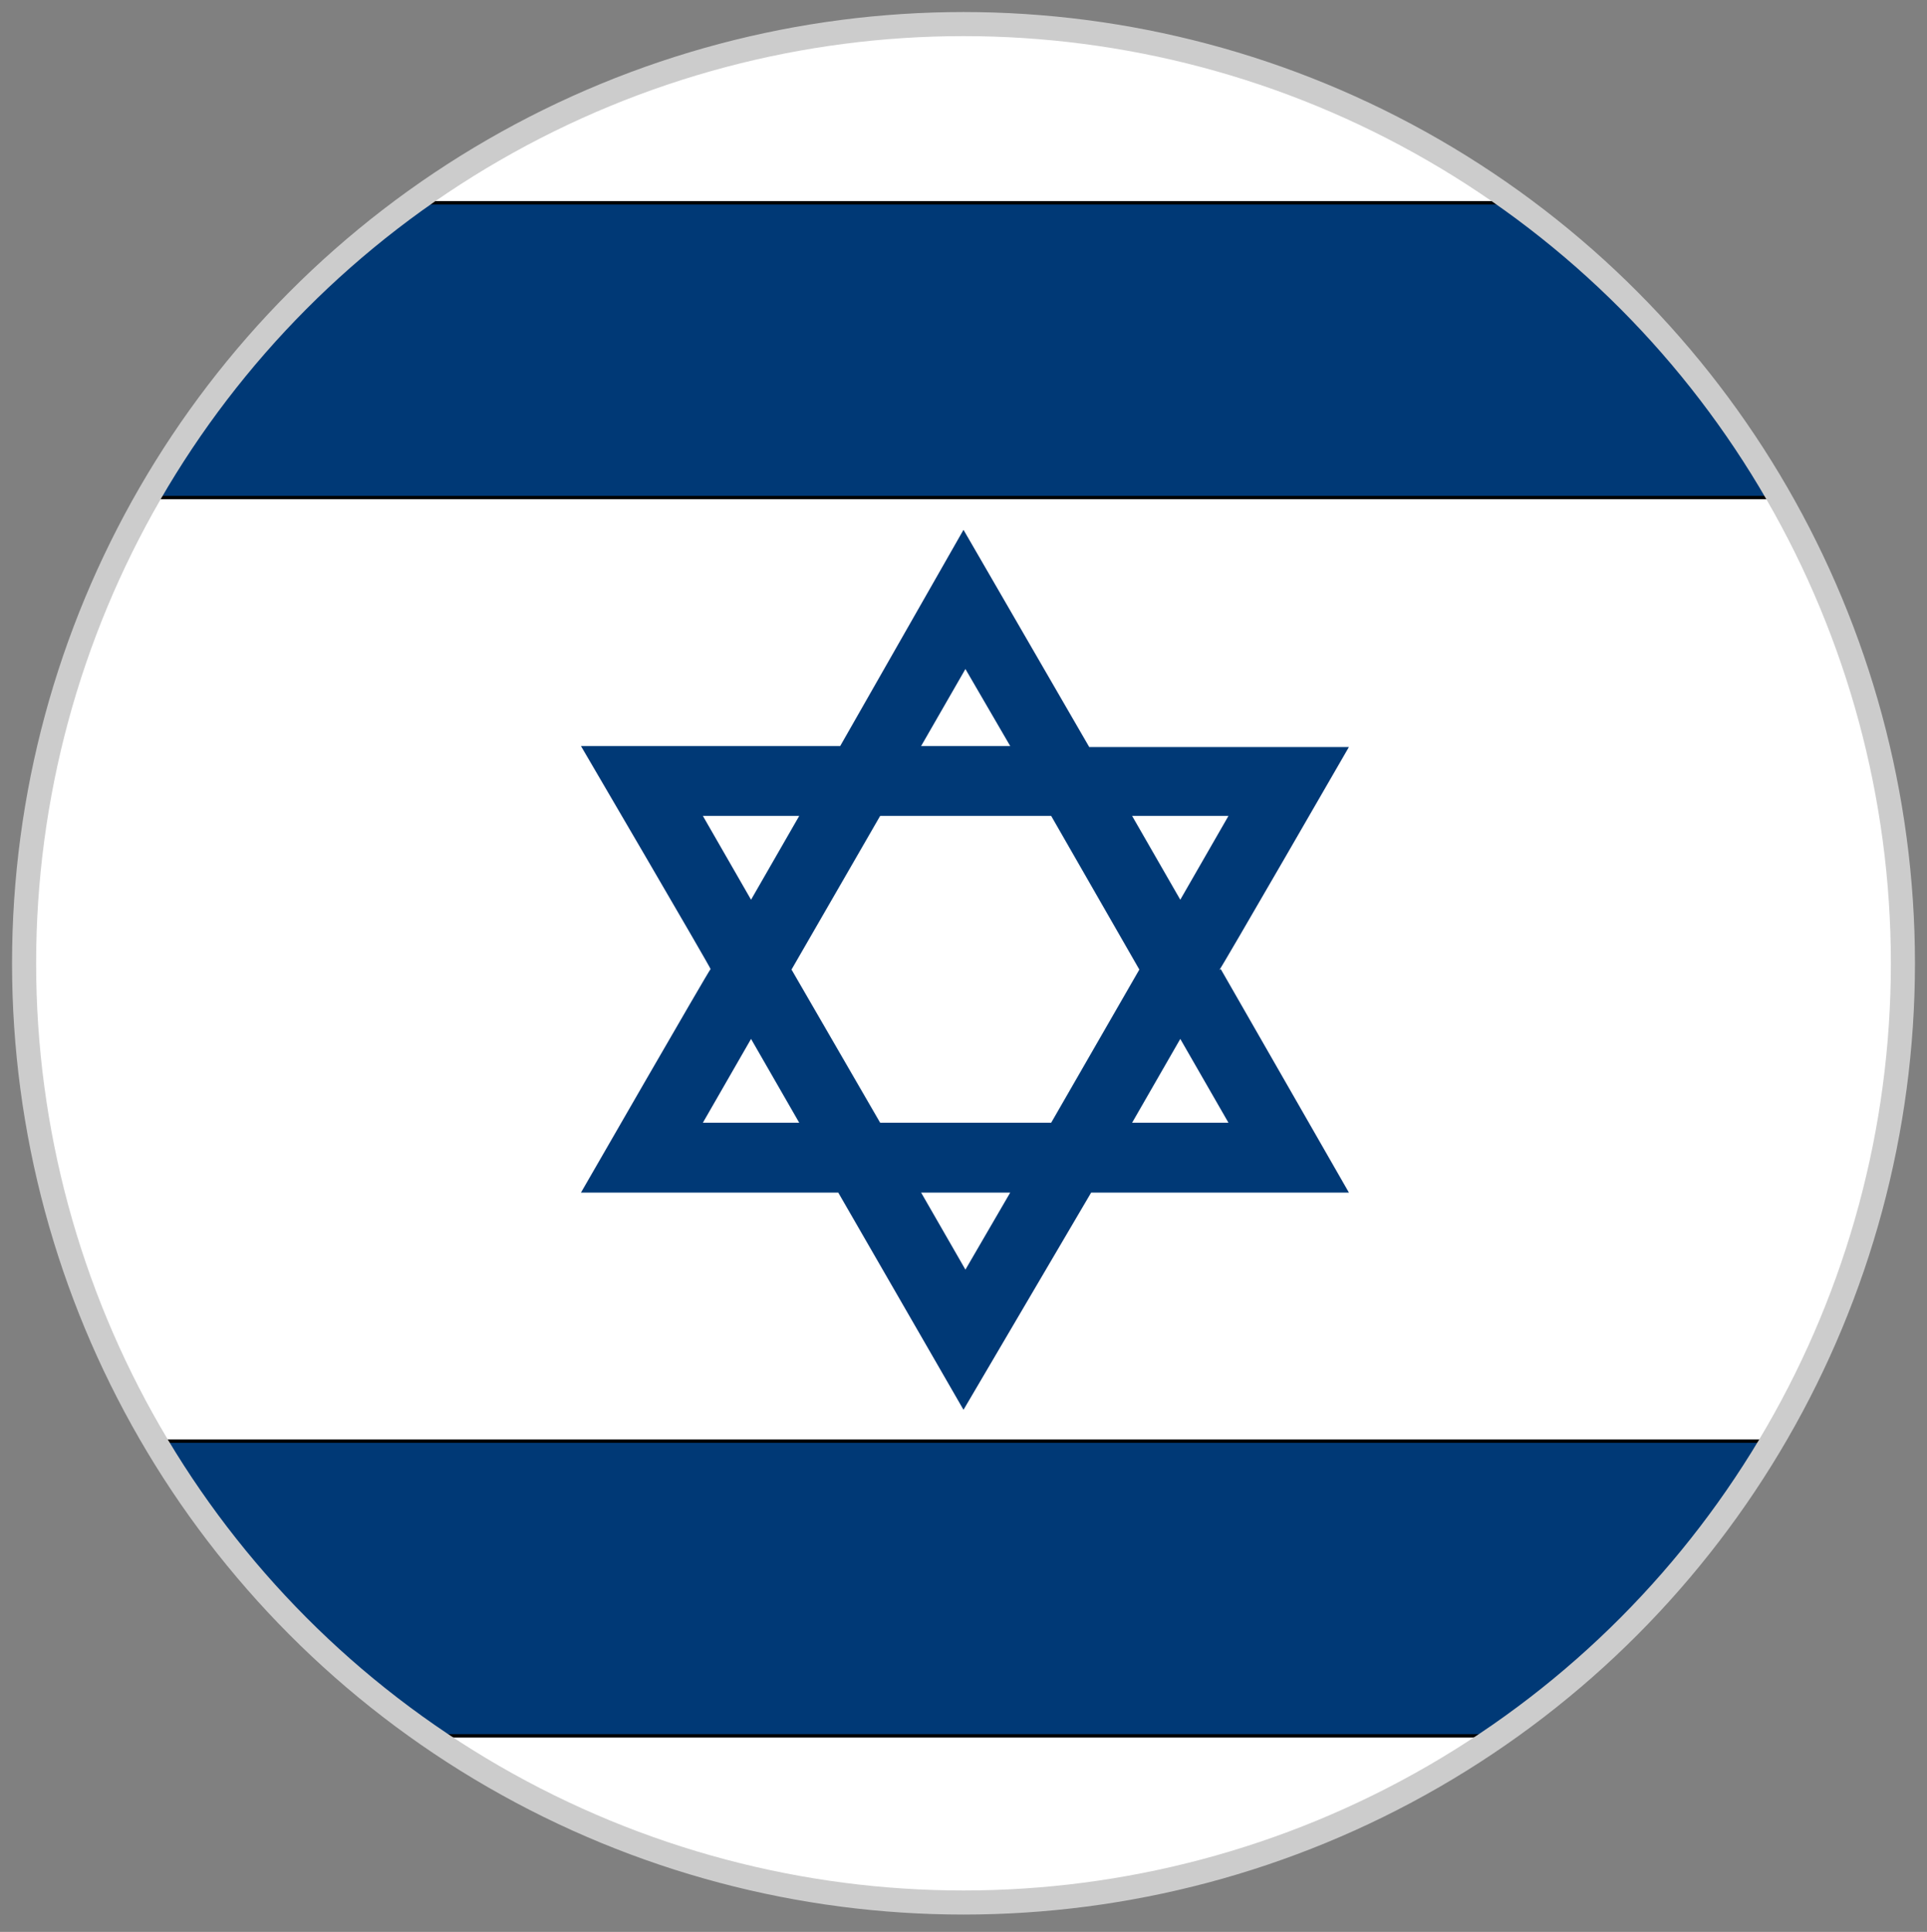 <svg id="Layer_1" data-name="Layer 1" xmlns="http://www.w3.org/2000/svg" xmlns:xlink="http://www.w3.org/1999/xlink" width="40" height="40.11" viewBox="0 0 40 40.11"><rect x="0" y="0" width="40" height="40.11" fill="#808080" stroke="none"/><defs><style>.cls-1,.cls-4,.cls-7{fill:none;}.cls-1{stroke:#ccc;stroke-miterlimit:10;stroke-width:0.5px;}.cls-2{clip-path:url(#clip-path);}.cls-3{fill:#fff;}.cls-4,.cls-7{stroke:#000;}.cls-4{stroke-width:0.07px;}.cls-5{fill:#f15d2a;}.cls-6{clip-path:url(#clip-path-2);}.cls-7{stroke-width:0.07px;}.cls-8{fill:#003976;}</style><clipPath id="clip-path"><circle class="cls-1" cx="-39.16" cy="20" r="19.5"/></clipPath><clipPath id="clip-path-2"><circle class="cls-1" cx="20" cy="20" r="19.5"/></clipPath></defs><title>israel_flag</title><g class="cls-2"><polygon class="cls-3" points="5.1 39.44 5.1 0.81 -59.29 0.81 -59.29 39.44 5.1 39.44 5.1 39.44"/><polygon class="cls-4" points="5.1 39.44 5.1 0.81 -59.29 0.81 -59.29 39.44 5.1 39.44 5.1 39.44"/><polygon class="cls-5" points="5.1 3.56 -59.29 3.56 -59.29 0.81 5.1 0.81 5.1 3.56 5.1 3.56"/><polygon class="cls-4" points="5.1 3.56 -59.29 3.56 -59.29 0.81 5.1 0.81 5.1 3.56 5.1 3.56"/><polygon class="cls-5" points="5.1 9.08 -59.29 9.08 -59.29 6.32 5.1 6.32 5.1 9.08 5.1 9.08"/><polygon class="cls-4" points="5.1 9.08 -59.29 9.08 -59.29 6.32 5.1 6.32 5.1 9.08 5.1 9.08"/><polygon class="cls-5" points="5.1 14.6 -59.29 14.6 -59.29 11.84 5.1 11.84 5.1 14.6 5.1 14.6"/><polygon class="cls-4" points="5.1 14.6 -59.29 14.6 -59.29 11.84 5.1 11.84 5.1 14.6 5.1 14.6"/><polygon class="cls-5" points="5.1 20.12 -59.29 20.12 -59.29 17.36 5.1 17.36 5.1 20.12 5.1 20.12"/><polygon class="cls-4" points="5.1 20.12 -59.29 20.12 -59.29 17.36 5.1 17.36 5.1 20.12 5.1 20.12"/><polygon class="cls-5" points="5.1 25.64 -59.29 25.64 -59.29 22.91 5.1 22.91 5.1 25.64 5.1 25.64"/><polygon class="cls-4" points="5.1 25.64 -59.29 25.64 -59.29 22.91 5.1 22.91 5.1 25.64 5.1 25.64"/><polygon class="cls-5" points="5.1 31.16 -59.29 31.16 -59.29 28.4 5.1 28.4 5.1 31.16 5.1 31.16"/><polygon class="cls-4" points="5.1 31.16 -59.29 31.16 -59.29 28.4 5.1 28.4 5.1 31.16 5.1 31.16"/><polygon class="cls-5" points="5.1 36.68 -59.29 36.68 -59.29 33.92 5.1 33.92 5.1 36.68 5.1 36.68"/><polygon class="cls-4" points="5.1 36.68 -59.29 36.68 -59.29 33.92 5.1 33.92 5.1 36.68 5.1 36.68"/></g><circle class="cls-1" cx="-39.16" cy="20" r="19.5"/><g class="cls-6"><polygon class="cls-3" points="52.69 39.71 52.69 0.54 -12.6 0.54 -12.6 39.71 52.69 39.71 52.69 39.71"/><polygon class="cls-7" points="52.69 39.71 52.69 0.54 -12.6 0.54 -12.6 39.71 52.69 39.71 52.69 39.71"/><path class="cls-8" d="M25.34,20.12S28,24.76,28,24.76H22.65L20,29.27l-2.6-4.51H12.06s2.67-4.64,2.69-4.64-2.69-4.63-2.69-4.63h5.38L20,11l2.61,4.51H28s-2.67,4.63-2.69,4.63Z"/><polygon class="cls-3" points="14.59 16.94 16.59 16.94 15.59 18.68 14.59 16.94 14.59 16.94"/><polygon class="cls-3" points="25.5 16.94 23.5 16.94 24.5 18.68 25.5 16.94 25.5 16.94"/><polygon class="cls-3" points="20.97 15.49 20.04 13.89 19.12 15.49 20.97 15.49 20.97 15.49"/><polygon class="cls-3" points="14.59 23.31 16.59 23.31 15.59 21.57 14.59 23.31 14.59 23.31"/><polygon class="cls-3" points="25.5 23.31 23.5 23.31 24.5 21.57 25.5 23.31 25.5 23.31"/><polygon class="cls-3" points="23.65 20.13 21.82 23.31 18.27 23.31 16.43 20.13 18.27 16.94 21.82 16.94 23.65 20.13 23.65 20.13"/><polygon class="cls-3" points="20.97 24.76 20.04 26.36 19.12 24.76 20.97 24.76 20.97 24.76"/><polygon class="cls-8" points="52.69 10.33 -12.6 10.33 -12.6 4.21 52.69 4.21 52.69 10.33 52.69 10.33"/><polygon class="cls-7" points="52.69 10.33 -12.6 10.33 -12.6 4.21 52.69 4.21 52.69 10.33 52.69 10.33"/><polygon class="cls-8" points="52.69 29.92 -12.6 29.92 -12.6 36.04 52.69 36.04 52.69 29.92 52.69 29.92"/><polygon class="cls-7" points="52.69 29.92 -12.6 29.92 -12.6 36.04 52.69 36.04 52.69 29.92 52.69 29.92"/></g><circle class="cls-1" cx="20" cy="20" r="19.5"/></svg>